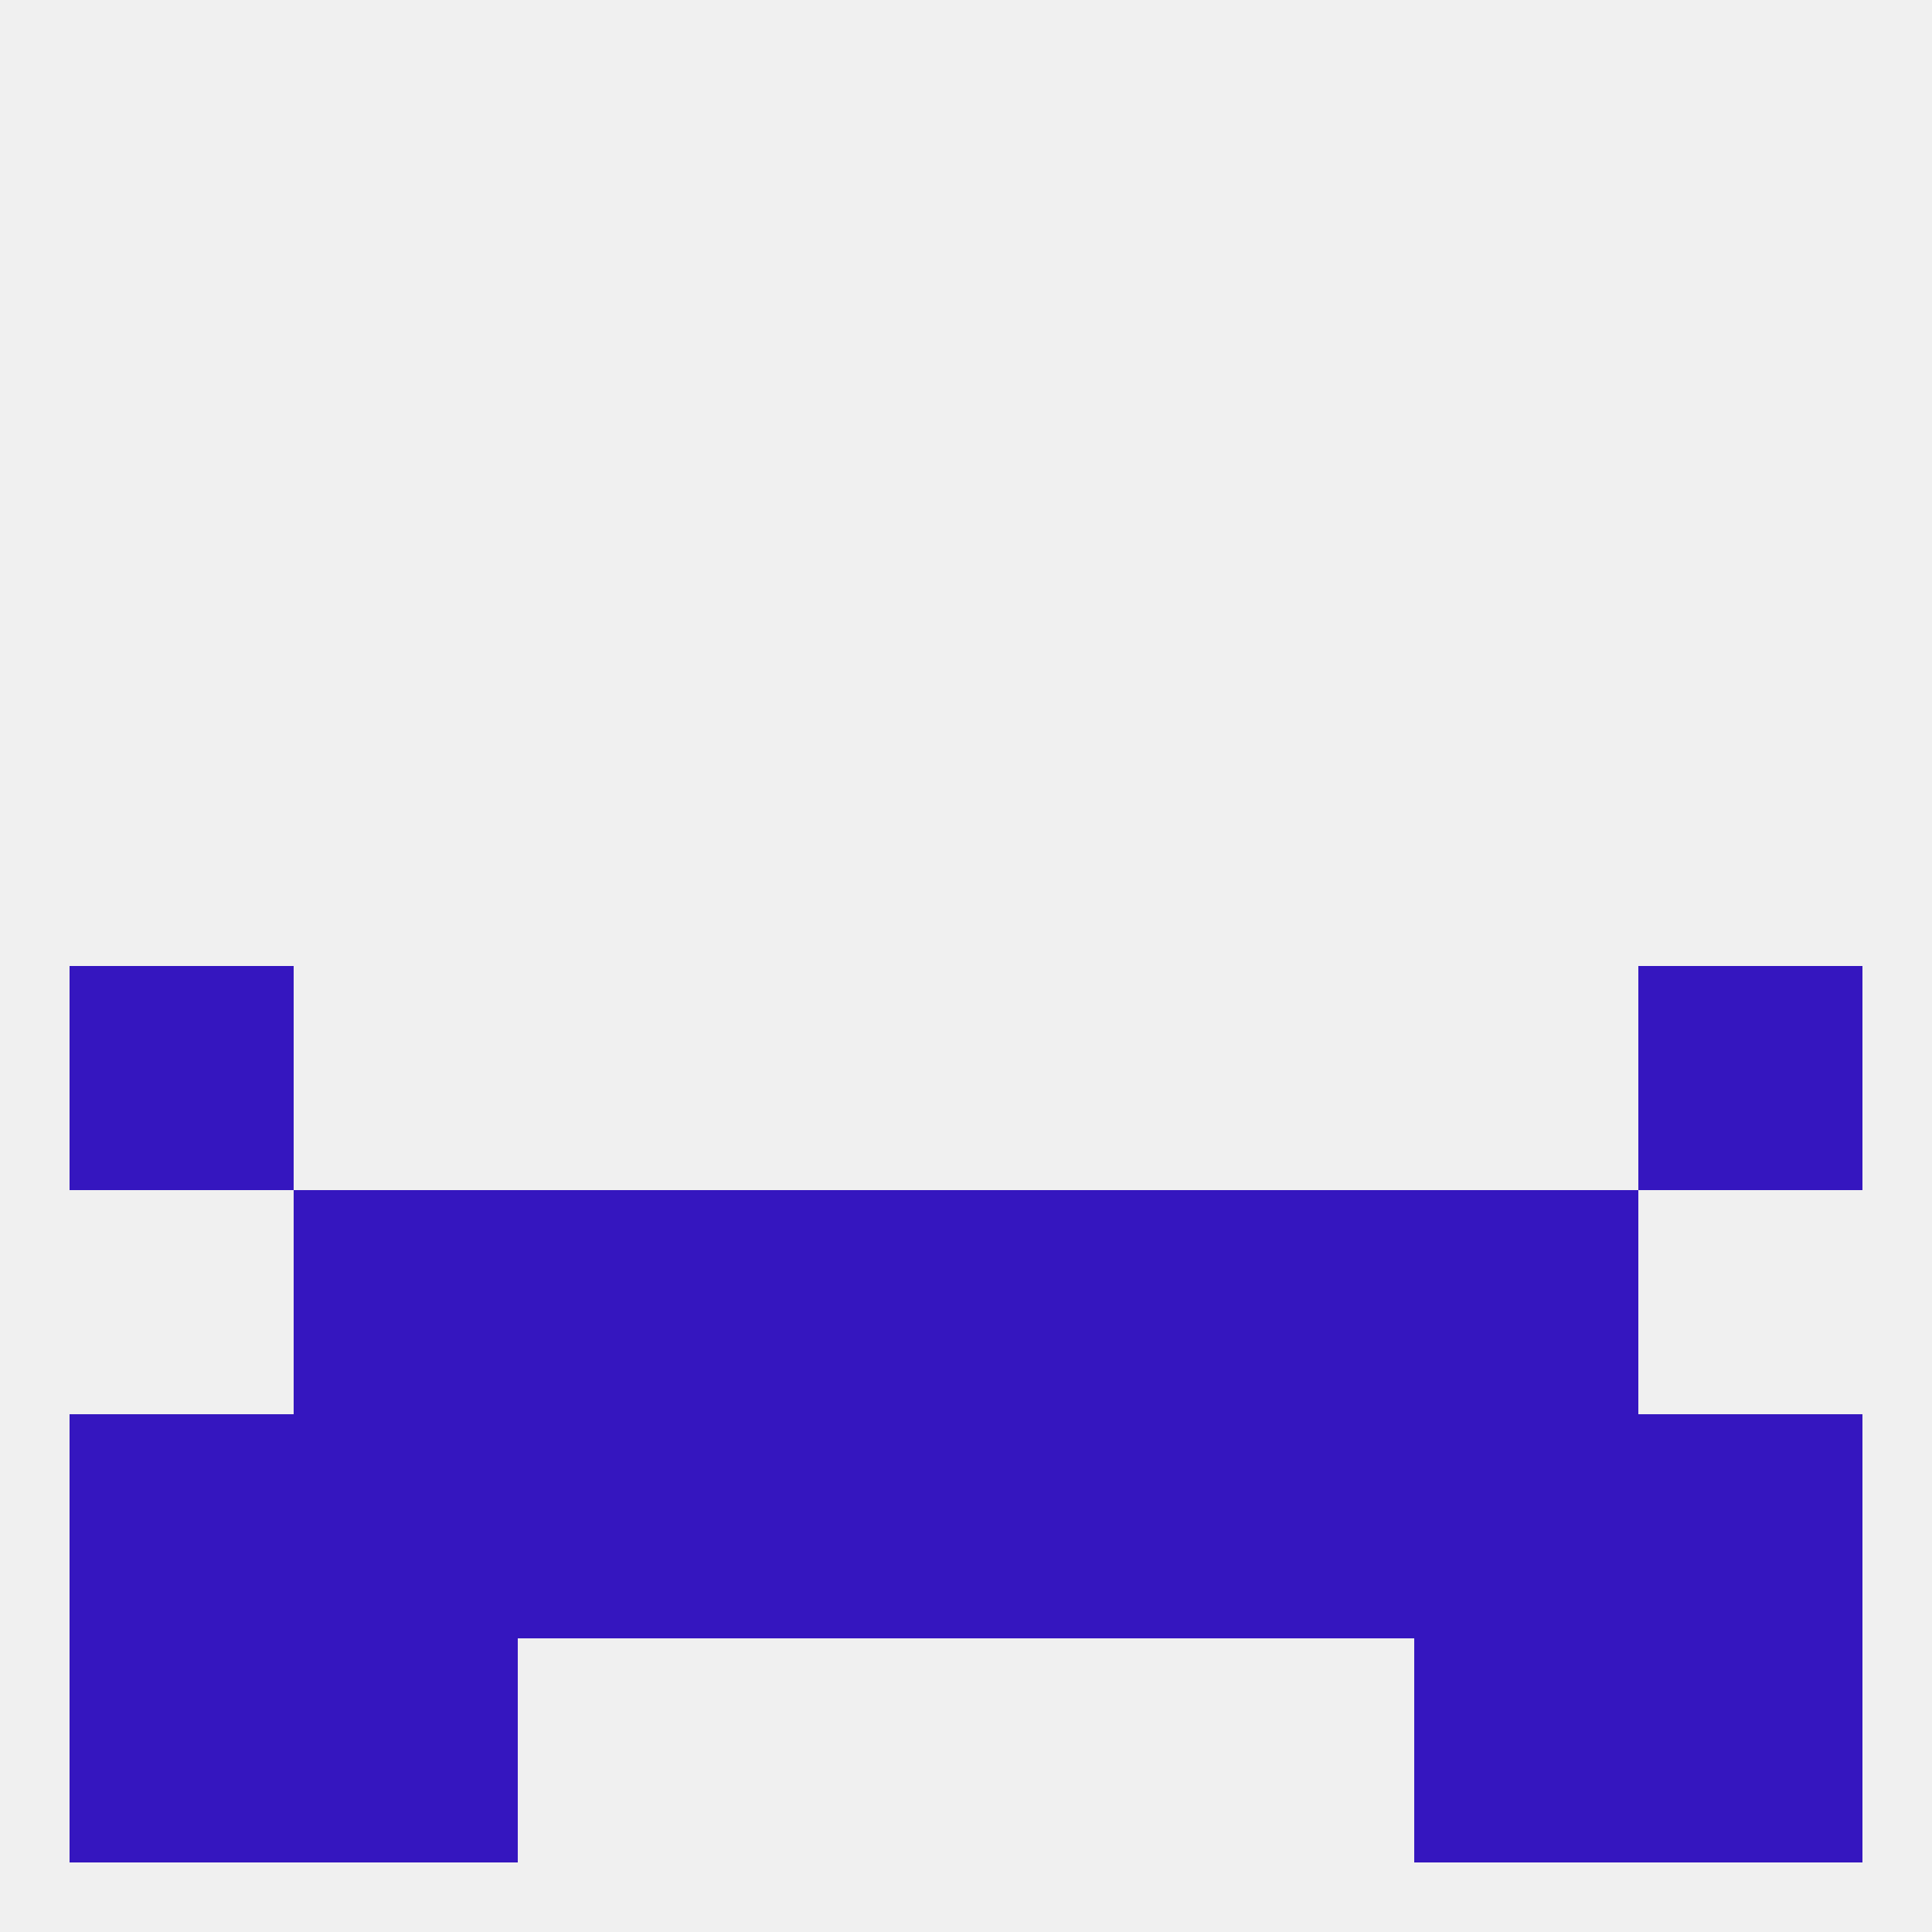 
<!--   <?xml version="1.0"?> -->
<svg version="1.1" baseprofile="full" xmlns="http://www.w3.org/2000/svg" xmlns:xlink="http://www.w3.org/1999/xlink" xmlns:ev="http://www.w3.org/2001/xml-events" width="250" height="250" viewBox="0 0 250 250" >
	<rect width="100%" height="100%" fill="rgba(240,240,240,255)"/>

	<rect x="183" y="212" width="29" height="29" fill="rgba(53,22,191,255)"/>
	<rect x="9" y="212" width="29" height="29" fill="rgba(53,22,191,255)"/>
	<rect x="212" y="212" width="29" height="29" fill="rgba(53,22,191,255)"/>
	<rect x="38" y="212" width="29" height="29" fill="rgba(53,22,191,255)"/>
	<rect x="183" y="183" width="29" height="29" fill="rgba(53,22,191,255)"/>
	<rect x="9" y="183" width="29" height="29" fill="rgba(53,22,191,255)"/>
	<rect x="212" y="183" width="29" height="29" fill="rgba(53,22,191,255)"/>
	<rect x="67" y="183" width="29" height="29" fill="rgba(53,22,191,255)"/>
	<rect x="154" y="183" width="29" height="29" fill="rgba(53,22,191,255)"/>
	<rect x="96" y="183" width="29" height="29" fill="rgba(53,22,191,255)"/>
	<rect x="125" y="183" width="29" height="29" fill="rgba(53,22,191,255)"/>
	<rect x="38" y="183" width="29" height="29" fill="rgba(53,22,191,255)"/>
	<rect x="212" y="125" width="29" height="29" fill="rgba(53,22,191,255)"/>
	<rect x="9" y="125" width="29" height="29" fill="rgba(53,22,191,255)"/>
	<rect x="96" y="154" width="29" height="29" fill="rgba(53,22,191,255)"/>
	<rect x="125" y="154" width="29" height="29" fill="rgba(53,22,191,255)"/>
	<rect x="67" y="154" width="29" height="29" fill="rgba(53,22,191,255)"/>
	<rect x="154" y="154" width="29" height="29" fill="rgba(53,22,191,255)"/>
	<rect x="38" y="154" width="29" height="29" fill="rgba(53,22,191,255)"/>
	<rect x="183" y="154" width="29" height="29" fill="rgba(53,22,191,255)"/>
</svg>